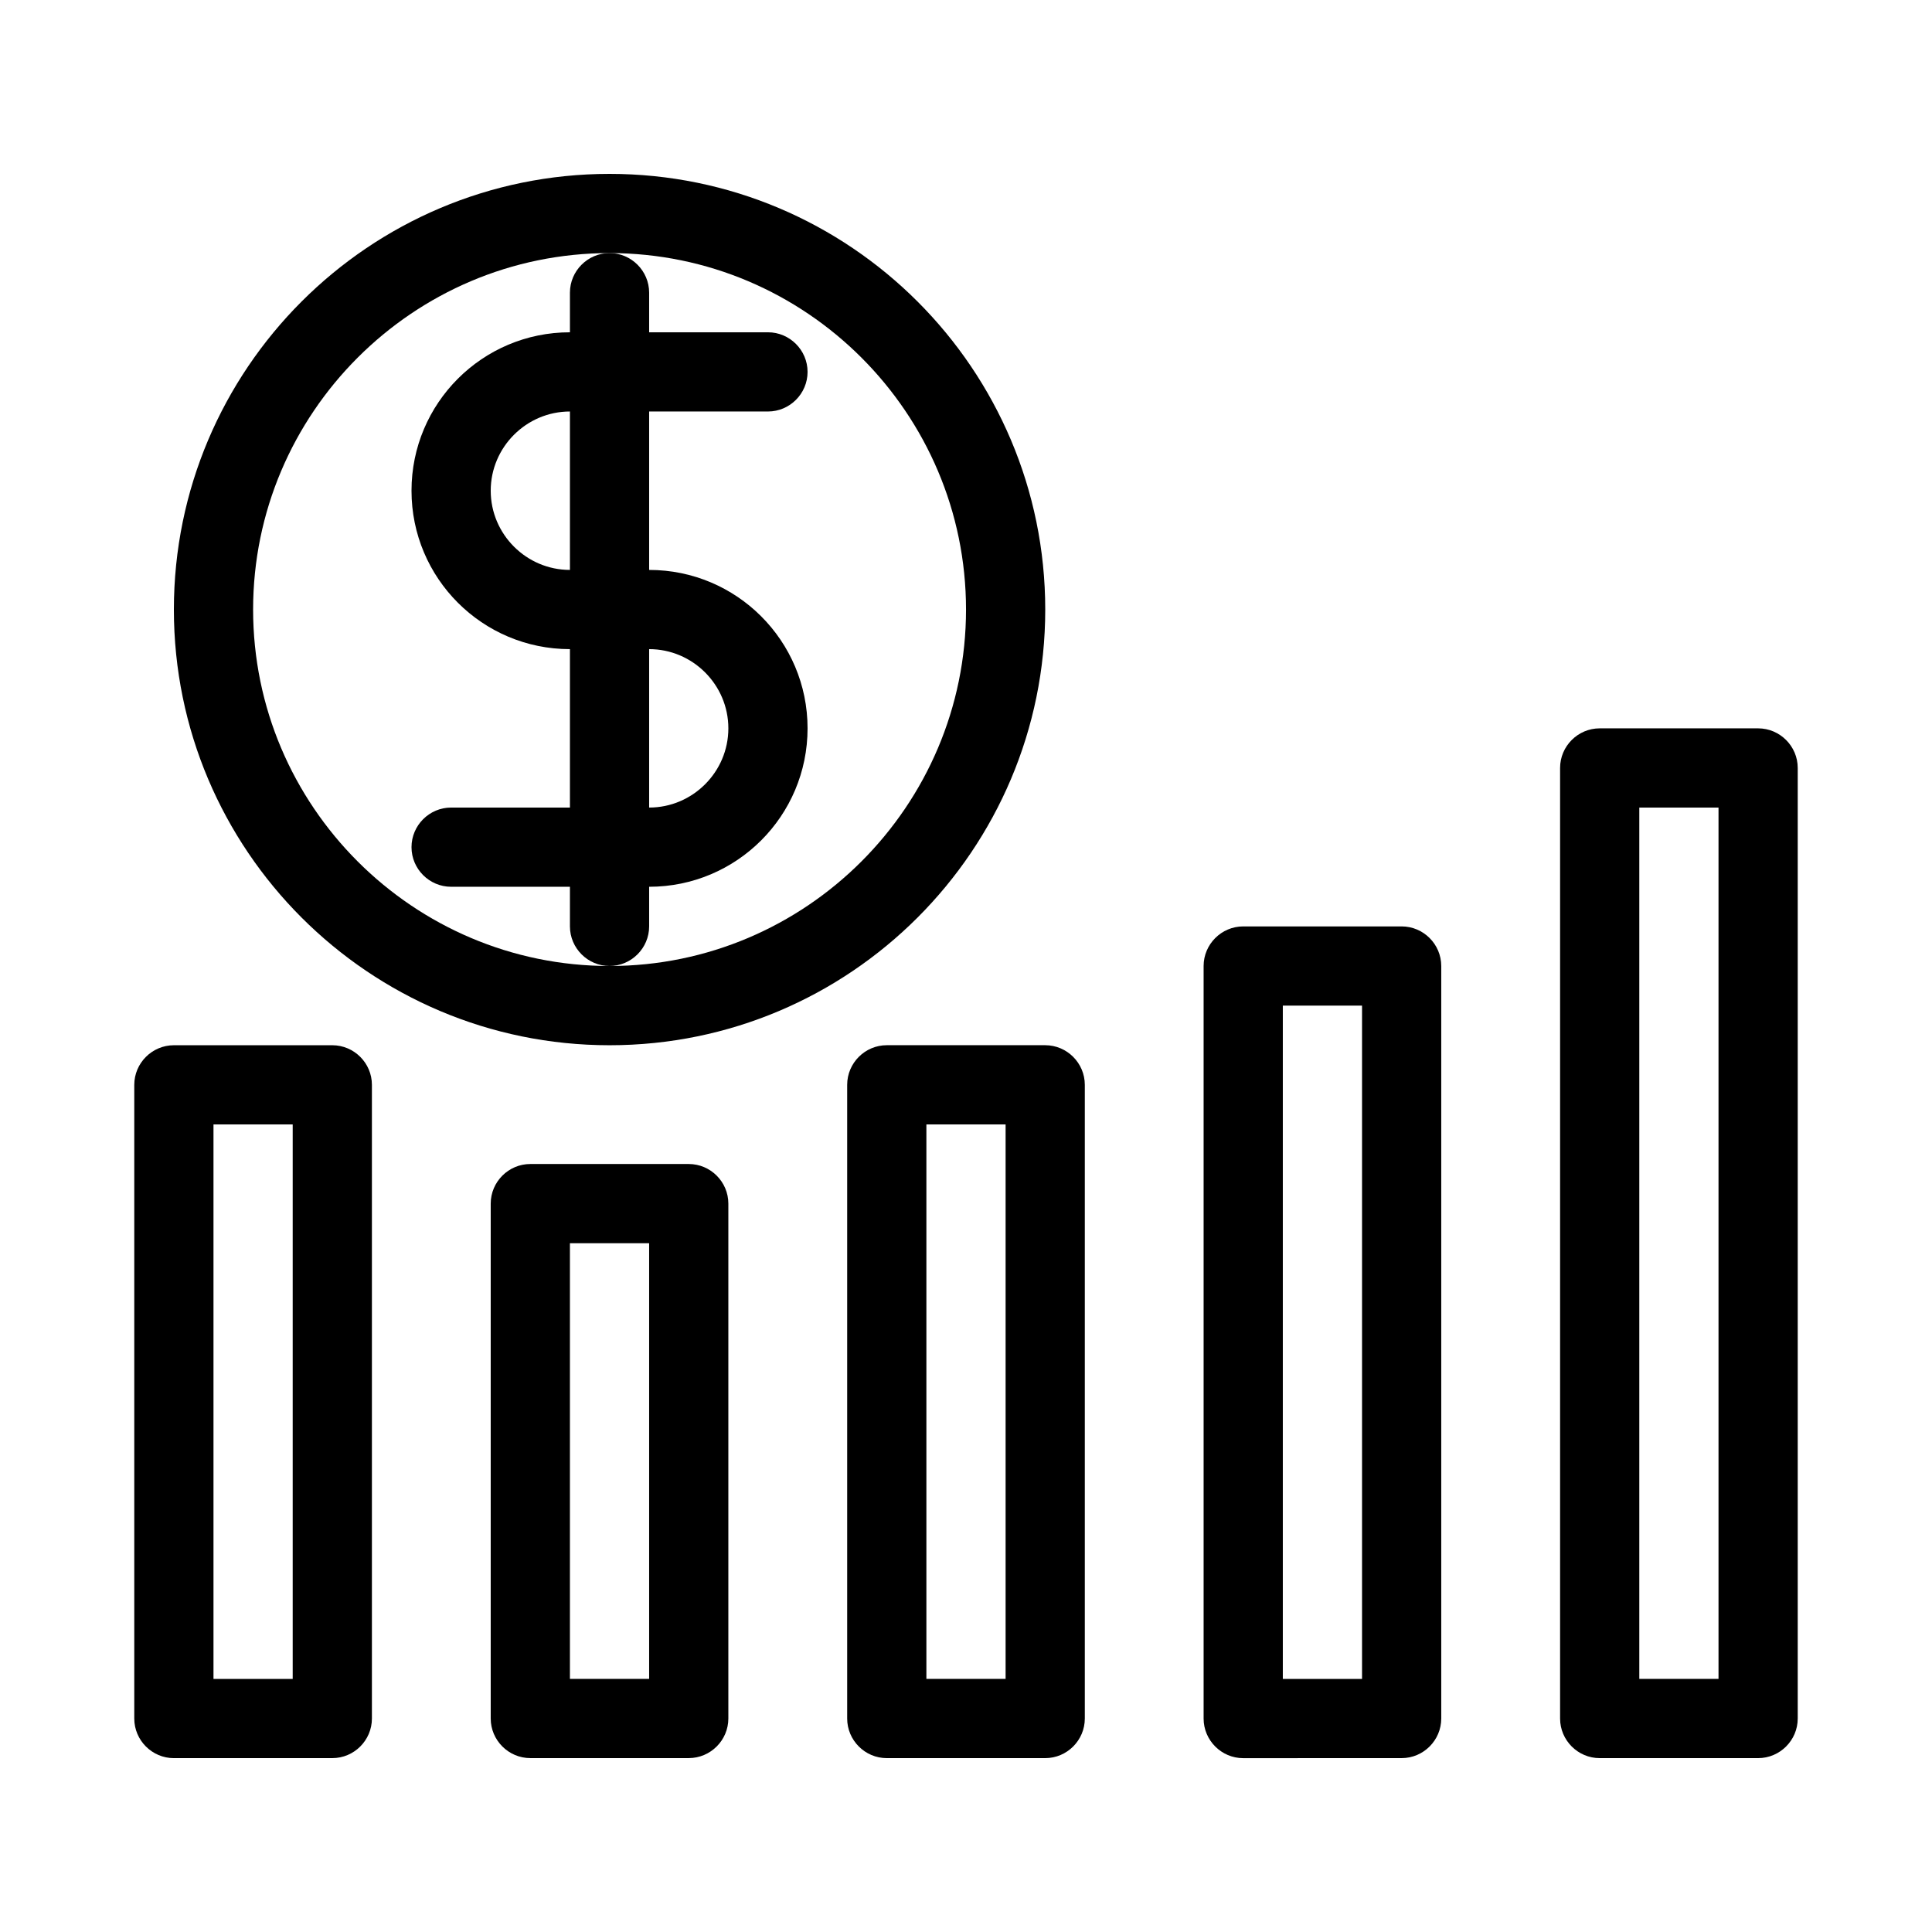 <?xml version="1.0" encoding="UTF-8"?>
<!-- Uploaded to: SVG Repo, www.svgrepo.com, Generator: SVG Repo Mixer Tools -->
<svg fill="#000000" width="800px" height="800px" version="1.1" viewBox="144 144 512 512" xmlns="http://www.w3.org/2000/svg">
 <g>
  <path d="m316.03 389.5v-10.496c23.195 0 41.984-18.789 41.984-41.984 0-23.195-18.789-41.984-41.984-41.984v-41.984h31.488c5.773 0 10.496-4.723 10.496-10.496 0-5.773-4.723-10.496-10.496-10.496h-31.488v-10.496c0-5.773-4.723-10.496-10.496-10.496-5.773 0-10.496 4.723-10.496 10.496v10.496c-23.195 0-41.984 18.789-41.984 41.984s18.789 41.984 41.984 41.984v41.984h-31.488c-5.773 0-10.496 4.723-10.496 10.496 0 5.773 4.723 10.496 10.496 10.496h31.488v10.496c0 5.773 4.723 10.496 10.496 10.496 5.773 0 10.496-4.727 10.496-10.496zm0-73.473c11.547 0 20.992 9.445 20.992 20.992 0 11.547-9.445 20.992-20.992 20.992zm-20.992-20.992c-11.547 0-20.992-9.445-20.992-20.992s9.445-20.992 20.992-20.992z"/>
  <path d="m305.54 190.08c-63.711 0-115.46 51.746-115.46 115.46 0 63.711 51.746 115.46 115.46 115.46 63.711 0 115.46-51.746 115.46-115.46 0-63.711-51.746-115.46-115.46-115.46zm0 209.92c-52.059 0-94.465-42.402-94.465-94.465 0-52.059 42.402-94.465 94.465-94.465 52.059 0 94.465 42.402 94.465 94.465 0 52.059-42.406 94.465-94.465 94.465z"/>
  <path d="m190.08 609.92h41.984c5.773 0 10.496-4.723 10.496-10.496v-167.93c0-5.773-4.723-10.496-10.496-10.496h-41.984c-5.773 0-10.496 4.723-10.496 10.496v167.94c0 5.769 4.723 10.492 10.496 10.492zm10.496-167.93h20.992v146.95l-20.992-0.004z"/>
  <path d="m337.02 599.42v-136.45c0-5.773-4.723-10.496-10.496-10.496h-41.984c-5.773 0-10.496 4.723-10.496 10.496v136.45c0 5.773 4.723 10.496 10.496 10.496h41.984c5.773-0.004 10.496-4.727 10.496-10.5zm-20.992-10.496h-20.992v-115.45h20.992z"/>
  <path d="m420.99 420.99h-41.984c-5.773 0-10.496 4.723-10.496 10.496v167.94c0 5.773 4.723 10.496 10.496 10.496h41.984c5.773 0 10.496-4.723 10.496-10.496v-167.94c0-5.773-4.727-10.496-10.496-10.496zm-10.496 167.93h-20.992v-146.94h20.992z"/>
  <path d="m515.45 609.92c5.773 0 10.496-4.723 10.496-10.496v-199.42c0-5.773-4.723-10.496-10.496-10.496h-41.984c-5.773 0-10.496 4.723-10.496 10.496v199.43c0 5.773 4.723 10.496 10.496 10.496zm-31.488-199.42h20.992v178.43h-20.992z"/>
  <path d="m609.92 337.02h-41.984c-5.773 0-10.496 4.723-10.496 10.496v251.91c0 5.773 4.723 10.496 10.496 10.496h41.984c5.773 0 10.496-4.723 10.496-10.496v-251.91c0-5.773-4.723-10.496-10.496-10.496zm-10.496 251.9h-20.992v-230.91h20.992z"/>
 </g>
</svg>